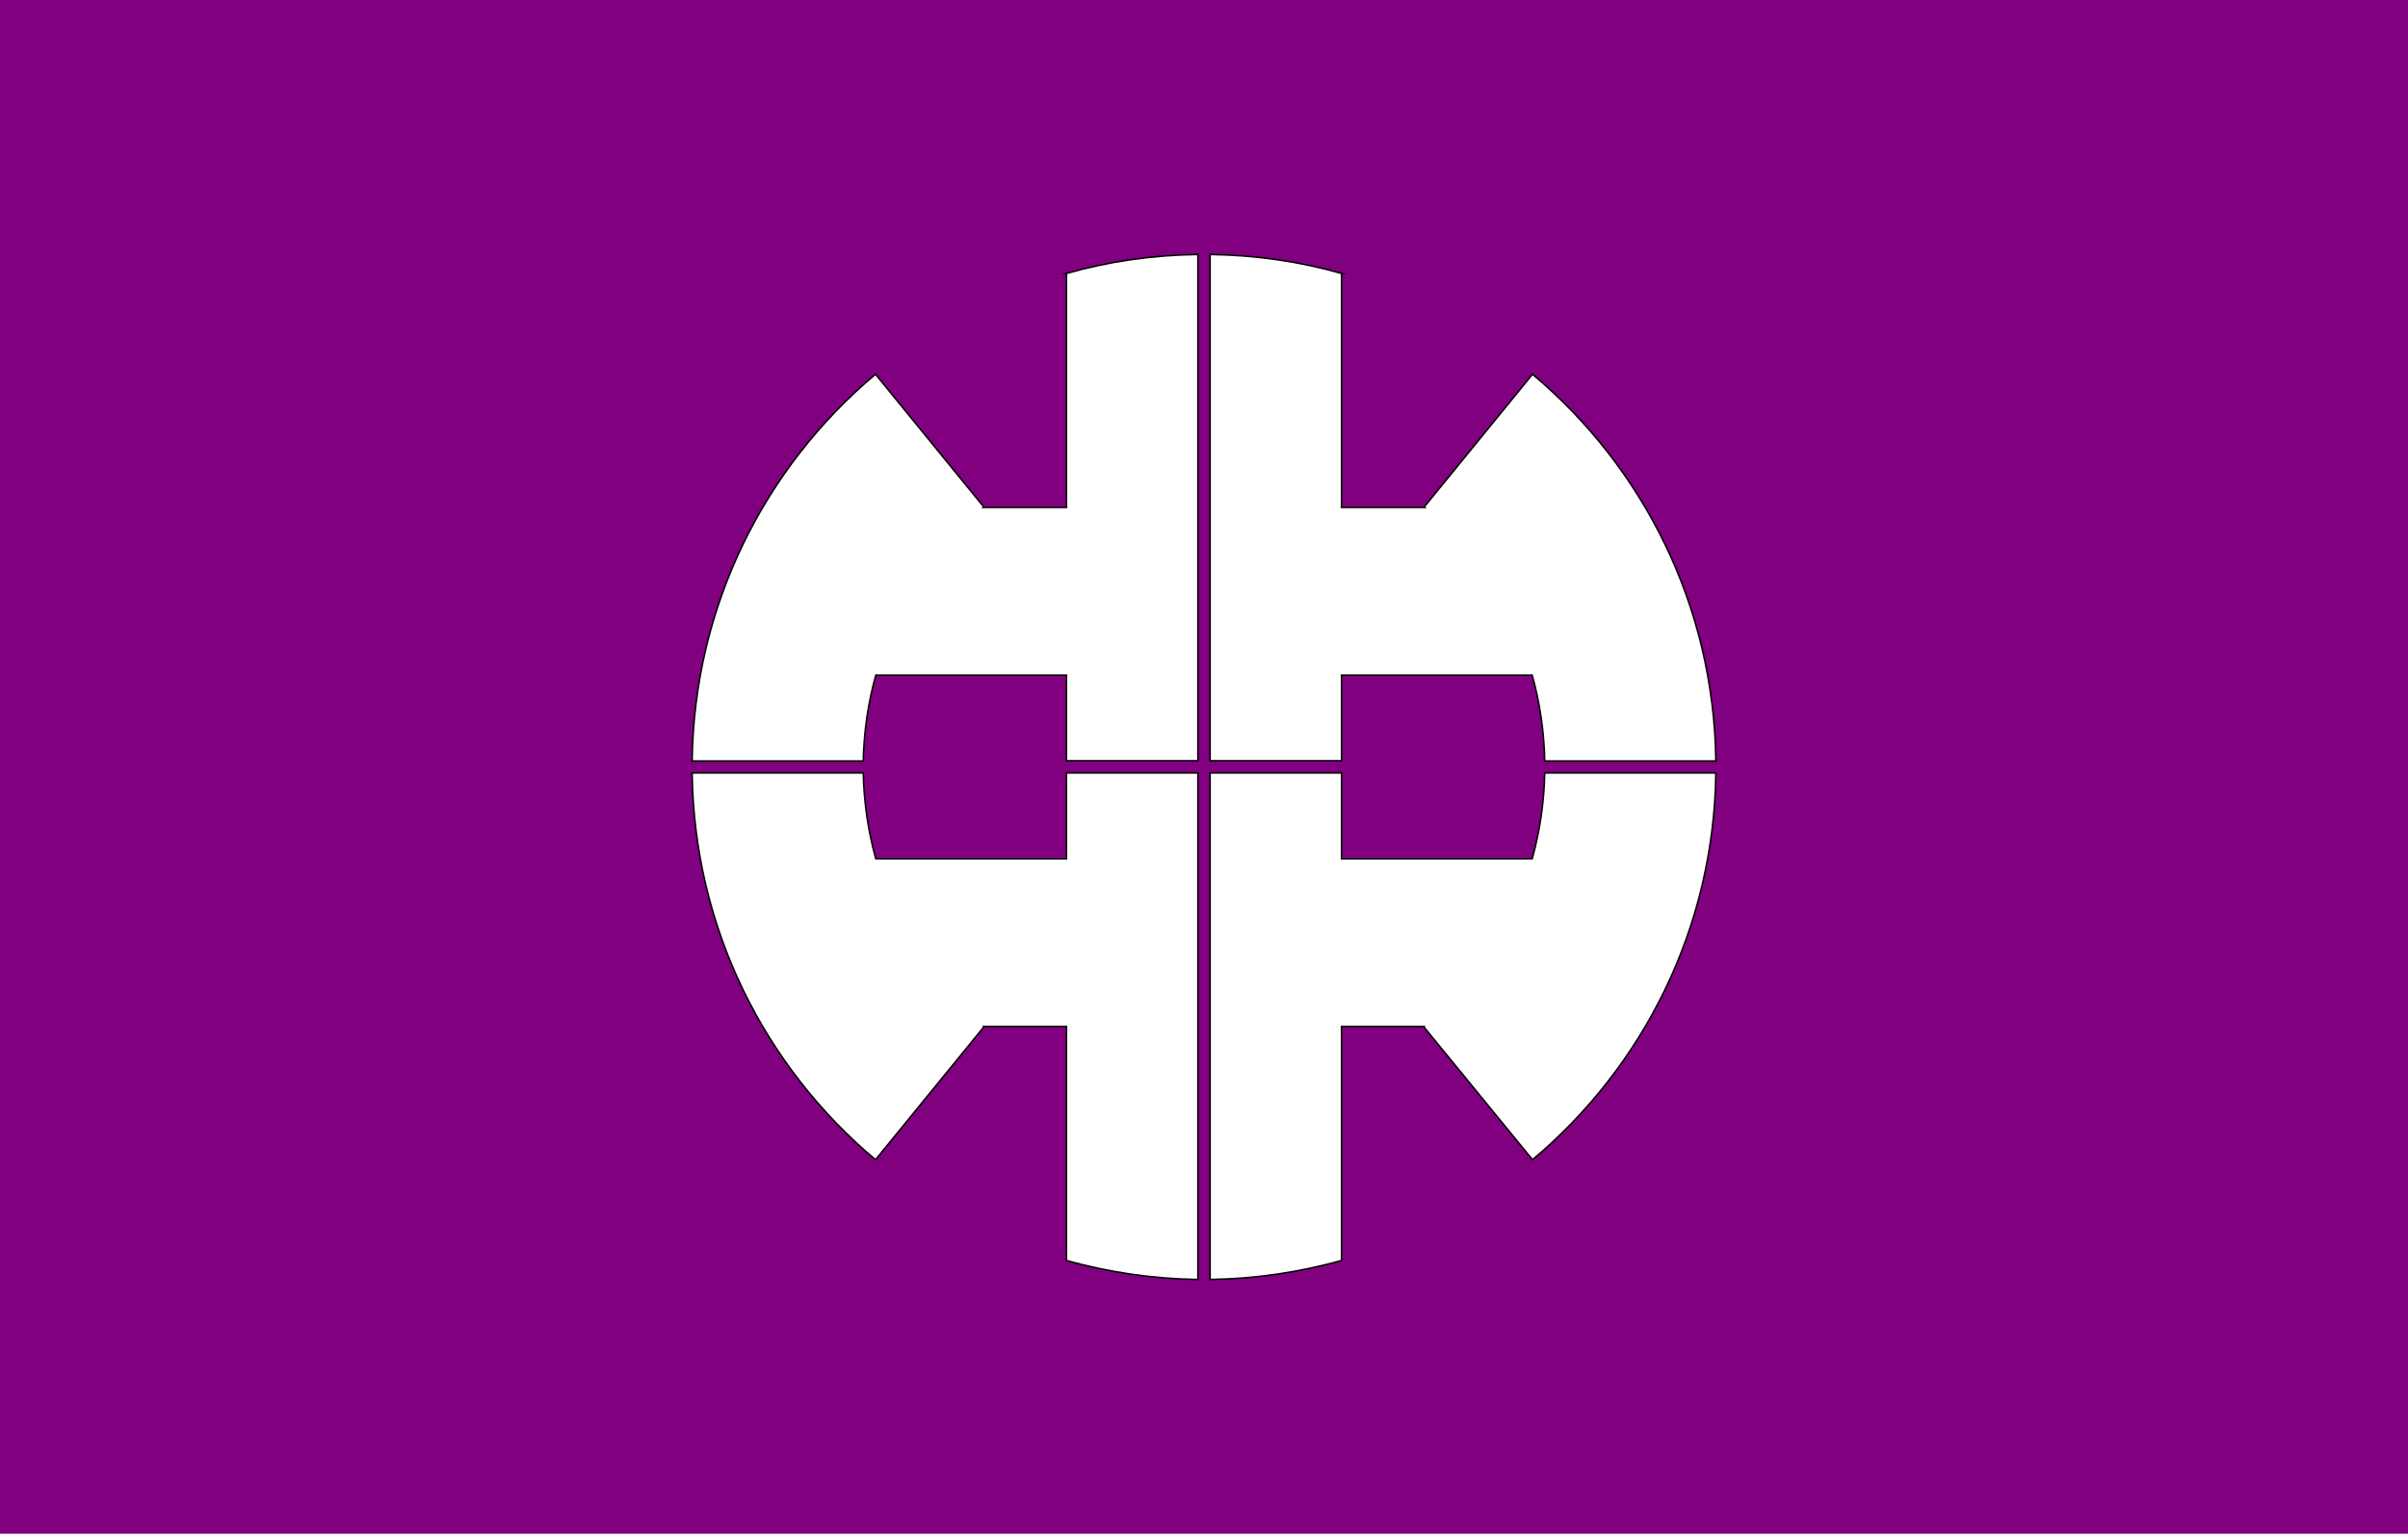 <?xml version="1.0" encoding="UTF-8"?>
<svg enable-background="new 0 0 788 502" version="1.1" viewBox="0 0 788 502" xml:space="preserve" xmlns="http://www.w3.org/2000/svg">
<style type="text/css">
	.st0{fill:#81007F;}
	.st1{fill:#FFFFFF;stroke:#000000;stroke-width:0.5;stroke-miterlimit:10;}
</style>
<rect class="st0" width="788" height="502"/>

	
		<path class="st1" d="m349 89.5v76.6h-27.3c0.1-0.1 0.2-0.1 0.2-0.2l-35.4-43.4c-36.2 30.4-59.4 75.8-60 126.6h56c0.2-9.7 1.6-19.1 4.1-28.1h62.4v28h43v-165.7c-14.9 0.2-29.3 2.3-43 6.2z"/>
		<path class="st1" d="m349 281.1h-62.4c-2.5-9-3.9-18.4-4.1-28.1h-56c0.6 50.8 23.8 96.2 60 126.6l35.4-43.4c-0.1-0.1-0.2-0.1-0.2-0.2h27.3v76.6c13.7 3.8 28.1 6 43 6.2v-165.8h-43v28.1z"/>
	
	
		<path class="st1" d="m439 89.5v76.6h27.3c-0.1-0.1-0.2-0.1-0.2-0.2l35.4-43.4c36.2 30.4 59.4 75.8 60 126.6h-56c-0.2-9.7-1.6-19.1-4.1-28.1h-62.4v28h-43v-165.7c14.9 0.2 29.3 2.3 43 6.2z"/>
		<path class="st1" d="M439,281.1h62.4c2.5-9,3.9-18.4,4.1-28.1h56c-0.6,50.8-23.8,96.2-60,126.6L466,336.2c0.1-0.1,0.2-0.1,0.2-0.2    H439v76.6c-13.7,3.8-28.1,6-43,6.2V253h43V281.1z"/>
	

</svg>

